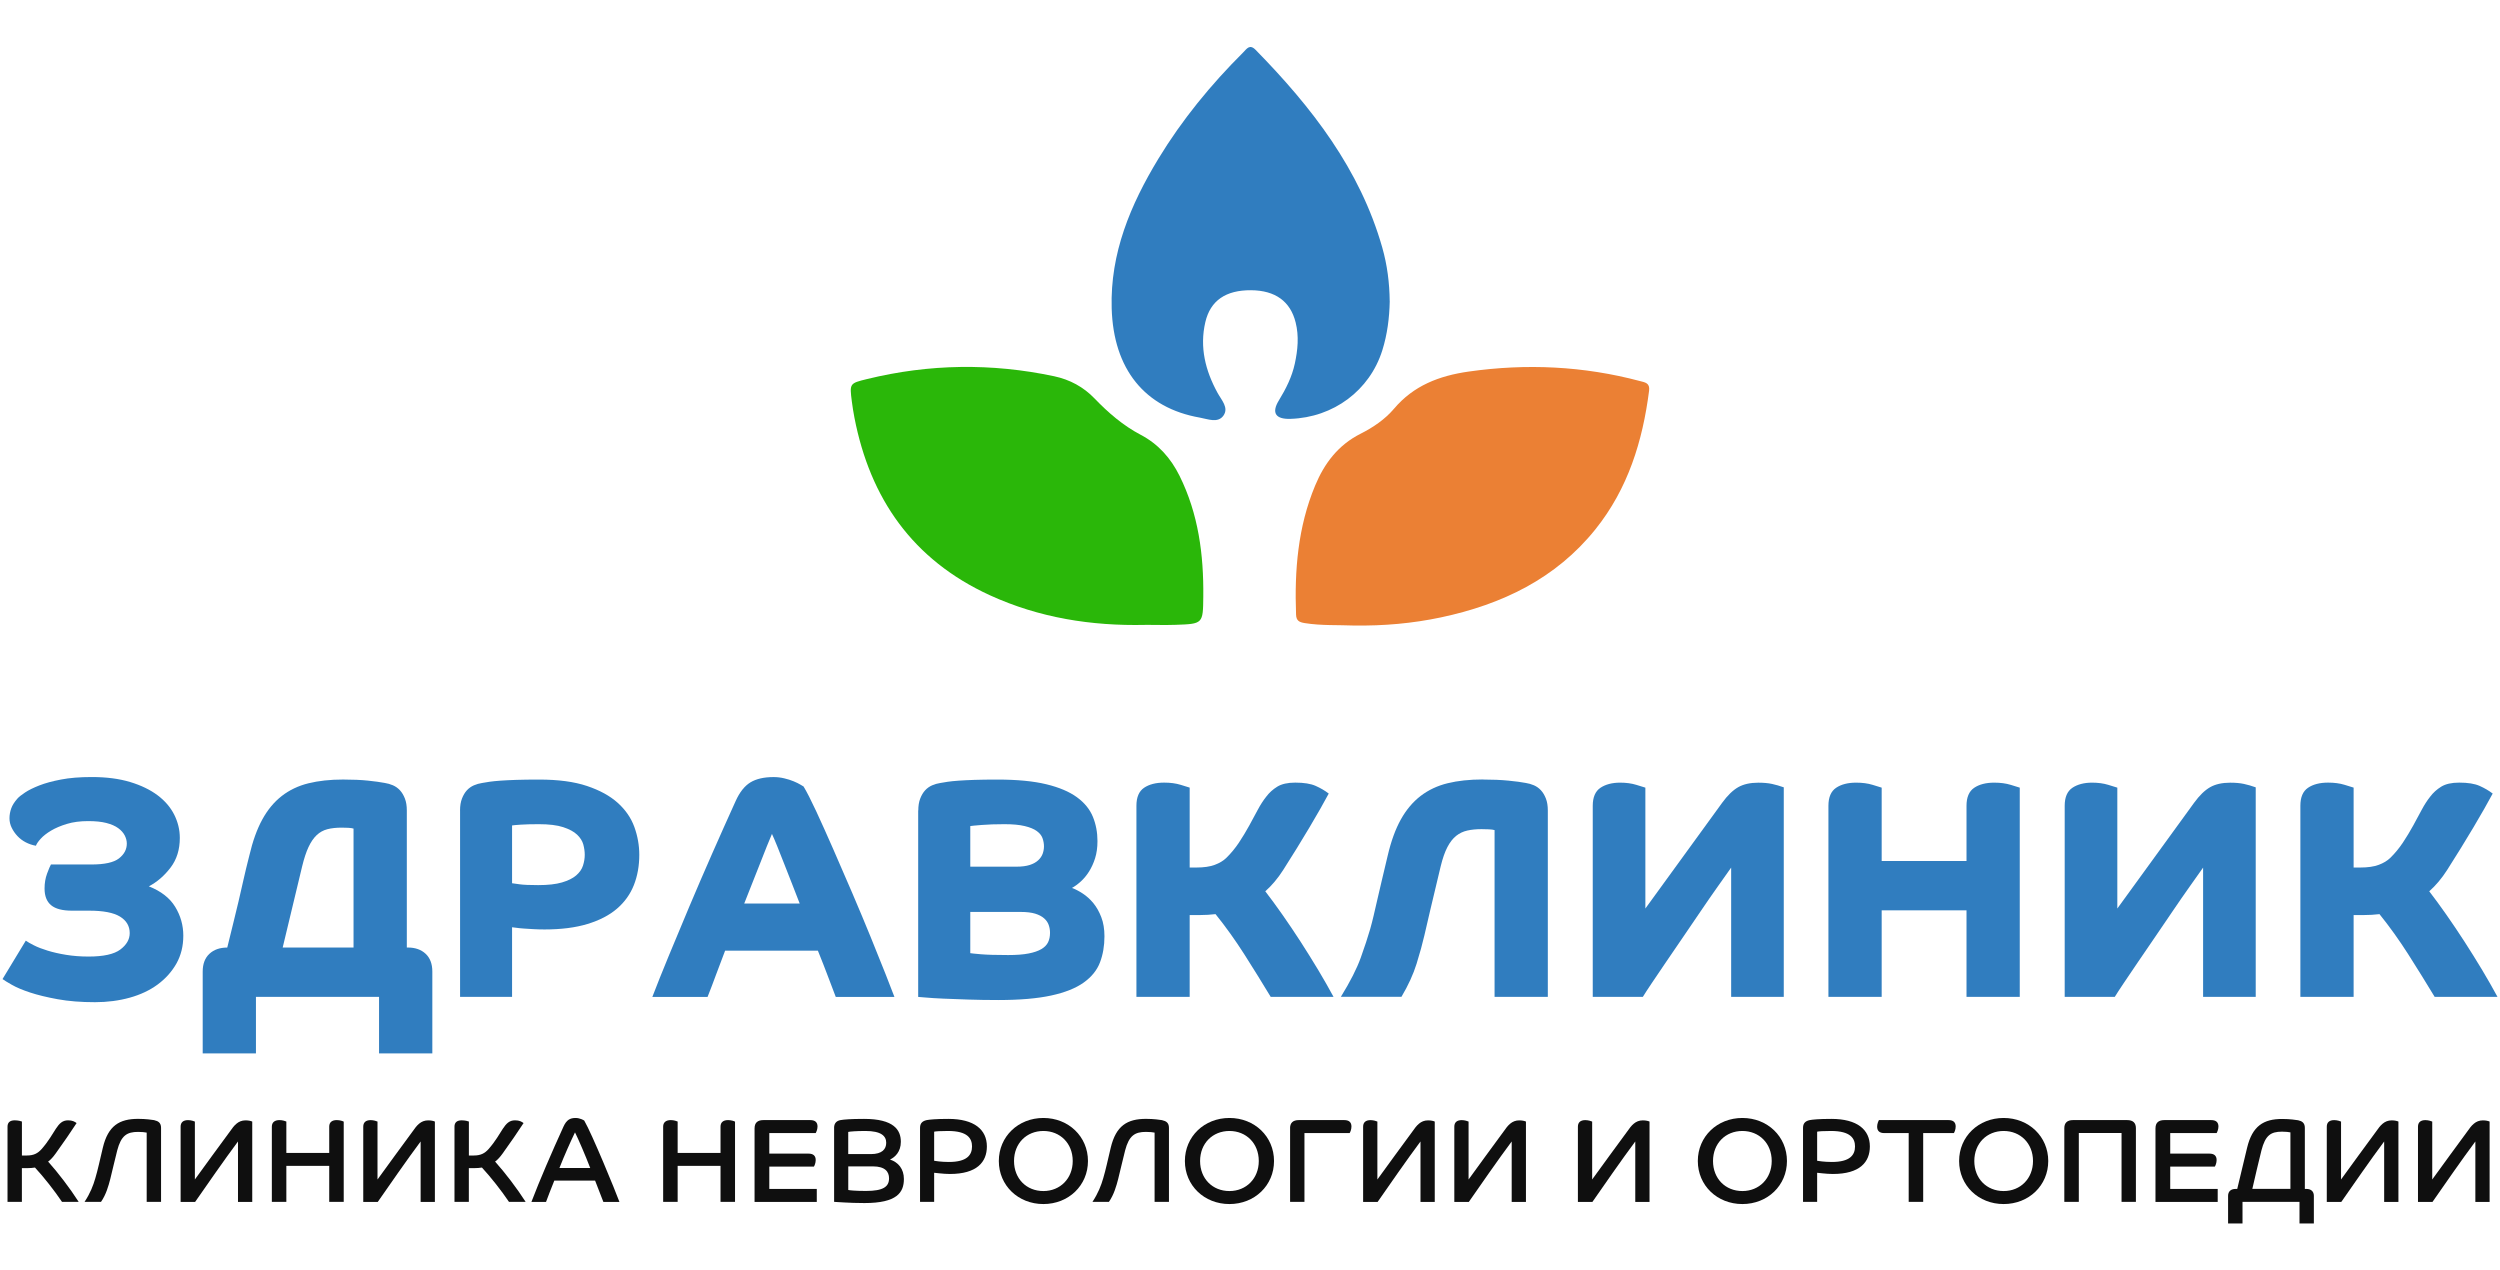 <svg width="610" height="310" viewBox="0 0 610 310" fill="none" xmlns="http://www.w3.org/2000/svg">
<g clip-path="url(#clip0_11147_14726)">
<path d="M279.433 152.474C266.278 152.767 253.524 150.738 241.537 145.245C222.653 136.588 212.303 121.604 208.484 101.919C208.228 100.592 208.015 99.265 207.844 97.929C207.29 93.563 207.29 93.53 211.57 92.486C226.728 88.78 241.947 88.563 257.207 91.802C261.061 92.628 264.369 94.415 267.088 97.245C270.413 100.701 274.02 103.823 278.317 106.085C282.656 108.364 285.674 111.812 287.797 116.077C292.426 125.41 293.714 135.361 293.603 145.571C293.535 152.199 293.552 152.232 286.834 152.458C284.361 152.541 281.897 152.466 279.442 152.466L279.433 152.474Z" fill="#2AB709"/>
<path d="M330.459 152.633C326.435 152.466 322.394 152.683 318.378 152.04C317.006 151.823 316.289 151.456 316.238 149.953C315.838 139.176 316.682 128.583 320.893 118.482C323.135 113.089 326.486 108.598 331.976 105.834C335.046 104.29 337.953 102.312 340.152 99.715C344.918 94.089 351.15 91.693 358.329 90.666C372.456 88.654 386.378 89.314 400.155 92.979C401.375 93.296 402.619 93.438 402.381 95.316C400.803 107.638 397.24 119.225 389.277 129.159C379.626 141.188 366.505 147.474 351.577 150.646C344.637 152.115 337.586 152.733 330.467 152.625L330.459 152.633Z" fill="#EB8034"/>
<path d="M339.095 73.511C339.01 77.568 338.507 81.575 337.288 85.466C334.219 95.266 325.369 101.869 314.866 102.203C311.268 102.32 310.168 100.759 312.052 97.687C313.783 94.849 315.241 91.952 315.94 88.704C316.656 85.382 316.98 82.043 316.136 78.679C314.857 73.536 311.183 70.865 305.266 70.815C299.093 70.773 295.325 73.336 294.097 78.612C292.674 84.739 294.114 90.441 297.081 95.859C298.045 97.628 299.869 99.473 298.531 101.393C297.175 103.33 294.686 102.236 292.784 101.903C279.289 99.54 271.667 90.049 271.249 75.198C270.865 61.791 275.836 49.953 282.665 38.7C288.428 29.217 295.444 20.66 303.339 12.788C304.192 11.945 304.899 10.651 306.383 12.179C320.083 26.162 331.84 41.322 337.262 60.363C338.49 64.662 339.044 69.053 339.087 73.511H339.095Z" fill="#307DBF"/>
<path d="M22.305 210.935C25.519 210.935 27.762 210.442 29.032 209.449C30.302 208.455 30.942 207.253 30.942 205.834C30.942 205.174 30.771 204.515 30.439 203.855C30.098 203.196 29.569 202.595 28.844 202.069C28.12 201.535 27.156 201.117 25.963 200.808C24.769 200.5 23.294 200.349 21.529 200.349C19.56 200.349 17.821 200.575 16.32 201.034C14.811 201.493 13.532 202.036 12.467 202.67C11.401 203.304 10.557 203.964 9.935 204.649C9.312 205.333 8.92 205.909 8.767 206.36C7.88 206.21 7.053 205.926 6.277 205.525C5.501 205.116 4.828 204.607 4.257 203.997C3.685 203.388 3.216 202.712 2.858 201.977C2.492 201.243 2.313 200.466 2.313 199.656C2.313 198.847 2.458 198.045 2.739 197.252C3.02 196.468 3.532 195.666 4.257 194.848C4.615 194.439 5.245 193.946 6.124 193.362C7.002 192.778 8.161 192.21 9.585 191.651C11.009 191.091 12.774 190.607 14.879 190.207C16.977 189.798 19.483 189.597 22.39 189.597C25.971 189.597 29.091 190.006 31.768 190.816C34.437 191.626 36.671 192.711 38.461 194.055C40.252 195.399 41.599 196.977 42.511 198.78C43.414 200.583 43.875 202.478 43.875 204.457C43.875 207.303 43.125 209.716 41.616 211.694C40.106 213.673 38.35 215.2 36.321 216.269C39.28 217.438 41.419 219.099 42.741 221.261C44.062 223.423 44.727 225.769 44.727 228.307C44.727 230.844 44.165 233.107 43.056 235.085C41.94 237.064 40.422 238.767 38.504 240.194C36.586 241.613 34.301 242.698 31.658 243.433C29.015 244.168 26.184 244.535 23.175 244.535C19.747 244.535 16.712 244.293 14.069 243.809C11.427 243.325 9.176 242.782 7.343 242.173C5.501 241.563 4.026 240.945 2.909 240.303C1.793 239.668 1.025 239.201 0.616 238.892L6.294 229.517C6.712 229.826 7.368 230.202 8.281 230.661C9.184 231.12 10.301 231.554 11.623 231.955C12.944 232.364 14.453 232.706 16.133 232.981C17.821 233.257 19.645 233.399 21.615 233.399C25.247 233.399 27.83 232.831 29.356 231.688C30.882 230.544 31.649 229.208 31.649 227.689C31.649 225.961 30.856 224.617 29.279 223.648C27.693 222.68 25.195 222.204 21.768 222.204H17.565C15.229 222.204 13.532 221.762 12.467 220.869C11.401 219.984 10.872 218.623 10.872 216.795C10.872 215.476 11.077 214.257 11.495 213.138C11.912 212.02 12.219 211.285 12.433 210.926H22.314L22.305 210.935Z" fill="#307DBF"/>
<path d="M105.48 257.032H92.487V243.241H62.452V257.032H49.459V237.072C49.459 235.194 50.005 233.749 51.096 232.731C52.187 231.713 53.636 231.203 55.453 231.203C56.024 228.866 56.527 226.812 56.97 225.034C57.413 223.256 57.823 221.545 58.215 219.892C58.607 218.239 58.991 216.536 59.383 214.783C59.775 213.03 60.252 211.035 60.824 208.806C61.651 205.25 62.716 202.294 64.012 199.932C65.308 197.569 66.894 195.666 68.761 194.214C70.628 192.769 72.793 191.734 75.257 191.125C77.721 190.515 80.535 190.207 83.698 190.207C86.085 190.207 88.122 190.298 89.802 190.474C91.49 190.649 92.846 190.841 93.886 191.041C94.559 191.142 95.224 191.334 95.872 191.609C96.52 191.893 97.091 192.294 97.586 192.828C98.08 193.362 98.481 194.038 98.796 194.848C99.112 195.658 99.265 196.626 99.265 197.745V231.195H99.496C101.311 231.195 102.761 231.704 103.852 232.723C104.943 233.741 105.489 235.185 105.489 237.064V257.024L105.48 257.032ZM68.991 231.203H86.264V202.178C85.948 202.077 85.522 202.011 84.977 201.986C84.431 201.961 83.902 201.944 83.382 201.944C82.035 201.944 80.867 202.069 79.878 202.328C78.889 202.587 78.02 203.062 77.269 203.772C76.519 204.482 75.854 205.45 75.283 206.669C74.712 207.888 74.192 209.465 73.723 211.394L68.974 231.203H68.991Z" fill="#307DBF"/>
<path d="M112.25 197.753C112.25 196.634 112.403 195.674 112.719 194.856C113.034 194.047 113.426 193.37 113.921 192.836C114.415 192.302 114.986 191.901 115.634 191.617C116.282 191.342 116.947 191.15 117.621 191.05C118.141 190.95 118.746 190.849 119.445 190.749C120.144 190.649 121.031 190.557 122.088 190.482C123.154 190.407 124.45 190.34 125.976 190.29C127.502 190.24 129.361 190.215 131.543 190.215C136.215 190.215 140.103 190.732 143.215 191.776C146.326 192.819 148.833 194.189 150.726 195.892C152.618 197.594 153.965 199.548 154.775 201.76C155.577 203.972 155.986 206.243 155.986 208.58C155.986 211.277 155.543 213.739 154.664 215.968C153.778 218.206 152.405 220.117 150.538 221.72C148.671 223.323 146.267 224.567 143.343 225.452C140.41 226.345 136.923 226.787 132.873 226.787C131.944 226.787 131.032 226.762 130.153 226.712C129.267 226.662 128.465 226.612 127.741 226.562C127.016 226.512 126.402 226.445 125.916 226.37C125.422 226.295 125.098 226.253 124.944 226.253V243.241H112.258V197.753H112.25ZM124.936 215.509C125.294 215.559 125.933 215.651 126.846 215.776C127.749 215.902 129.241 215.968 131.321 215.968C133.709 215.968 135.644 215.751 137.119 215.317C138.594 214.883 139.753 214.315 140.58 213.606C141.407 212.896 141.97 212.095 142.251 211.202C142.533 210.317 142.678 209.44 142.678 208.572C142.678 207.762 142.558 206.919 142.328 206.059C142.098 205.199 141.586 204.398 140.81 203.655C140.035 202.92 138.901 202.311 137.426 201.827C135.951 201.343 133.964 201.101 131.475 201.101C129.659 201.101 128.184 201.142 127.042 201.218C125.899 201.293 125.2 201.359 124.944 201.41V215.501L124.936 215.509Z" fill="#307DBF"/>
<path d="M159.174 243.241C160.266 240.394 161.587 237.08 163.147 233.299C164.708 229.517 166.379 225.502 168.169 221.261C169.959 217.02 171.826 212.688 173.77 208.272C175.714 203.855 177.624 199.59 179.491 195.474C180.471 193.287 181.682 191.768 183.106 190.899C184.53 190.04 186.414 189.606 188.75 189.606C189.628 189.606 190.497 189.706 191.358 189.914C192.211 190.115 192.978 190.357 193.652 190.641C194.325 190.925 194.871 191.183 195.289 191.442C195.707 191.701 195.962 191.851 196.065 191.901C196.84 193.17 197.864 195.174 199.142 197.92C200.413 200.667 201.802 203.747 203.303 207.178C204.803 210.609 206.363 214.199 207.975 217.955C209.586 221.712 211.07 225.285 212.451 228.657C213.823 232.038 215.034 235.035 216.066 237.648C217.106 240.261 217.83 242.131 218.24 243.249H203.925C203.354 241.78 202.732 240.136 202.058 238.333C201.385 236.529 200.549 234.409 199.569 231.971H176.925C176.098 234.108 175.356 236.062 174.708 237.84C174.06 239.618 173.37 241.421 172.645 243.249H159.183L159.174 243.241ZM195.127 220.46C194.607 219.09 194.01 217.554 193.336 215.851C192.663 214.148 192.015 212.496 191.393 210.901C190.77 209.298 190.182 207.829 189.645 206.485C189.099 205.141 188.673 204.139 188.357 203.48C188.042 204.189 187.633 205.191 187.113 206.485C186.593 207.779 186.022 209.232 185.399 210.826C184.777 212.429 184.129 214.065 183.455 215.743C182.782 217.421 182.159 218.99 181.588 220.468H195.127V220.46Z" fill="#307DBF"/>
<path d="M224.063 197.753C224.063 196.634 224.216 195.674 224.531 194.856C224.847 194.047 225.239 193.37 225.734 192.836C226.228 192.302 226.799 191.901 227.447 191.617C228.095 191.342 228.76 191.15 229.434 191.05C229.954 190.95 230.559 190.849 231.258 190.749C231.957 190.649 232.844 190.557 233.901 190.482C234.967 190.407 236.263 190.34 237.789 190.29C239.315 190.24 241.173 190.215 243.356 190.215C248.181 190.215 252.163 190.599 255.3 191.359C258.438 192.118 260.927 193.178 262.769 194.522C264.61 195.866 265.906 197.453 266.656 199.281C267.407 201.109 267.782 203.087 267.782 205.225C267.782 206.802 267.586 208.196 267.202 209.415C266.818 210.634 266.315 211.711 265.727 212.654C265.13 213.598 264.465 214.391 263.74 215.058C263.016 215.718 262.291 216.252 261.558 216.661C262.385 216.962 263.272 217.421 264.201 218.03C265.13 218.64 265.991 219.416 266.767 220.351C267.543 221.294 268.191 222.438 268.711 223.782C269.231 225.126 269.487 226.687 269.487 228.465C269.487 230.803 269.12 232.923 268.395 234.826C267.671 236.73 266.349 238.366 264.423 239.743C262.496 241.121 259.861 242.173 256.485 242.907C253.109 243.642 248.804 244.009 243.569 244.009C240.977 244.009 238.539 243.967 236.254 243.892C233.969 243.817 231.949 243.742 230.184 243.667C228.419 243.592 226.995 243.5 225.904 243.4C224.813 243.299 224.19 243.249 224.037 243.249V197.761L224.063 197.753ZM248.028 211.469C249.324 211.469 250.398 211.327 251.259 211.051C252.112 210.776 252.802 210.392 253.322 209.908C253.842 209.424 254.2 208.889 254.414 208.305C254.618 207.721 254.729 207.119 254.729 206.51C254.729 205.851 254.61 205.191 254.379 204.532C254.149 203.872 253.68 203.288 252.981 202.779C252.282 202.269 251.293 201.86 250.023 201.56C248.753 201.251 247.107 201.101 245.078 201.101C242.947 201.101 241.097 201.167 239.511 201.293C237.925 201.418 237.004 201.51 236.749 201.56V211.46H248.028V211.469ZM236.749 232.572C237.004 232.622 237.874 232.714 239.357 232.84C240.832 232.965 243.057 233.032 246.007 233.032C248.028 233.032 249.69 232.906 250.986 232.648C252.282 232.397 253.322 232.038 254.098 231.579C254.874 231.12 255.42 230.561 255.735 229.901C256.05 229.242 256.204 228.482 256.204 227.614C256.204 226.954 256.102 226.32 255.888 225.71C255.684 225.101 255.309 224.558 254.763 224.074C254.217 223.59 253.493 223.214 252.581 222.931C251.668 222.655 250.492 222.513 249.042 222.513H236.749V232.572Z" fill="#307DBF"/>
<path d="M290.281 223.273V243.233H277.288V196.601C277.288 194.522 277.91 193.062 279.155 192.218C280.399 191.375 282.036 190.958 284.057 190.958C285.557 190.958 286.896 191.133 288.064 191.492C289.232 191.851 289.974 192.077 290.281 192.177V211.677H291.918C293.733 211.677 295.225 211.46 296.393 211.026C297.561 210.592 298.508 210.025 299.232 209.315C300.375 208.196 301.398 206.953 302.31 205.583C303.214 204.214 304.049 202.837 304.8 201.468C305.55 200.099 306.249 198.805 306.897 197.586C307.545 196.367 308.235 195.299 308.96 194.389C309.685 193.421 310.58 192.611 311.646 191.951C312.711 191.292 314.178 190.958 316.045 190.958C318.168 190.958 319.83 191.225 321.024 191.759C322.217 192.294 323.283 192.911 324.212 193.629C323.019 195.866 321.45 198.621 319.506 201.894C317.562 205.166 315.422 208.639 313.086 212.295C311.791 214.324 310.333 216.052 308.73 217.479C310.026 219.157 311.415 221.052 312.89 223.156C314.365 225.268 315.849 227.463 317.324 229.742C318.799 232.03 320.239 234.342 321.646 236.68C323.044 239.017 324.289 241.204 325.38 243.233H310.051C308.031 239.877 305.899 236.454 303.674 232.948C301.441 229.442 299.088 226.144 296.59 223.047C295.345 223.198 294.075 223.273 292.779 223.273H290.289H290.281Z" fill="#307DBF"/>
<path d="M361.785 190.207C364.172 190.207 366.26 190.298 368.051 190.474C369.841 190.649 371.256 190.841 372.288 191.041C372.962 191.142 373.627 191.334 374.274 191.609C374.922 191.893 375.494 192.294 375.988 192.828C376.483 193.362 376.883 194.038 377.199 194.848C377.514 195.658 377.668 196.626 377.668 197.745V243.233H364.675V202.545C364.359 202.445 363.882 202.378 363.234 202.353C362.586 202.328 361.998 202.311 361.486 202.311C360.19 202.311 359.031 202.428 358.025 202.653C357.01 202.879 356.107 203.313 355.305 203.947C354.504 204.582 353.788 205.5 353.165 206.694C352.543 207.888 351.997 209.449 351.528 211.377C350.488 215.643 349.644 219.182 348.996 222.004C348.348 224.826 347.871 226.896 347.555 228.215C347.086 230.243 346.456 232.556 345.646 235.152C344.844 237.74 343.608 240.436 341.954 243.224H327.171C329.456 239.518 331.075 236.329 332.03 233.666C332.985 231.003 333.752 228.674 334.324 226.695C334.639 225.577 334.92 224.475 335.176 223.381C335.432 222.288 335.722 221.061 336.029 219.683C336.344 218.314 336.702 216.753 337.12 215C337.538 213.247 338.024 211.177 338.595 208.789C339.422 205.233 340.505 202.278 341.826 199.915C343.148 197.553 344.759 195.649 346.652 194.197C348.544 192.753 350.735 191.718 353.225 191.108C355.714 190.499 358.57 190.19 361.785 190.19V190.207Z" fill="#307DBF"/>
<path d="M401.471 221.678L420.227 195.85C421.523 194.072 422.819 192.819 424.115 192.077C425.411 191.342 427.048 190.975 429.017 190.975C430.313 190.975 431.43 191.075 432.359 191.275C433.297 191.475 434.252 191.759 435.241 192.11V243.233H422.401V211.694C421.463 213.013 420.355 214.591 419.059 216.419C417.763 218.247 416.399 220.217 414.975 222.321C413.552 224.433 412.094 226.562 410.619 228.724C409.144 230.886 407.754 232.915 406.458 234.818C405.163 236.721 404.02 238.416 403.031 239.885C402.042 241.363 401.317 242.473 400.849 243.241H388.631V196.609C388.631 194.531 389.254 193.07 390.499 192.227C391.743 191.392 393.355 190.966 395.324 190.966C396.773 190.966 398.086 191.142 399.254 191.501C400.422 191.859 401.164 192.085 401.471 192.185V221.67V221.678Z" fill="#307DBF"/>
<path d="M446.136 243.241V196.609C446.136 194.531 446.759 193.07 448.003 192.227C449.248 191.384 450.885 190.966 452.906 190.966C454.406 190.966 455.745 191.142 456.913 191.501C458.081 191.859 458.822 192.085 459.129 192.185V210.091H479.829V196.609C479.829 194.531 480.452 193.07 481.696 192.227C482.941 191.384 484.578 190.966 486.599 190.966C488.099 190.966 489.438 191.142 490.606 191.501C491.774 191.859 492.515 192.085 492.822 192.185V243.233H479.829V222.129H459.129V243.233H446.136V243.241Z" fill="#307DBF"/>
<path d="M516.626 221.678L535.382 195.85C536.678 194.072 537.974 192.819 539.27 192.077C540.566 191.342 542.202 190.975 544.172 190.975C545.468 190.975 546.585 191.075 547.514 191.275C548.452 191.475 549.407 191.759 550.396 192.11V243.233H537.556V211.694C536.618 213.013 535.51 214.591 534.214 216.419C532.918 218.247 531.554 220.217 530.13 222.321C528.707 224.433 527.249 226.562 525.774 228.724C524.299 230.886 522.909 232.915 521.613 234.818C520.317 236.721 519.175 238.416 518.186 239.885C517.197 241.363 516.472 242.473 516.003 243.241H503.786V196.609C503.786 194.531 504.409 193.07 505.653 192.227C506.898 191.392 508.509 190.966 510.479 190.966C511.928 190.966 513.241 191.142 514.409 191.501C515.577 191.859 516.319 192.085 516.626 192.185V221.67V221.678Z" fill="#307DBF"/>
<path d="M574.284 223.273V243.233H561.291V196.601C561.291 194.522 561.914 193.062 563.158 192.218C564.403 191.375 566.04 190.958 568.061 190.958C569.561 190.958 570.9 191.133 572.068 191.492C573.236 191.851 573.977 192.077 574.284 192.177V211.677H575.921C577.737 211.677 579.229 211.46 580.397 211.026C581.565 210.592 582.511 210.025 583.236 209.315C584.378 208.196 585.402 206.953 586.314 205.583C587.218 204.214 588.053 202.837 588.803 201.468C589.554 200.099 590.253 198.805 590.901 197.586C591.549 196.367 592.239 195.299 592.964 194.389C593.688 193.421 594.584 192.611 595.649 191.951C596.715 191.292 598.181 190.958 600.048 190.958C602.171 190.958 603.834 191.225 605.027 191.759C606.221 192.294 607.287 192.911 608.216 193.629C607.022 195.866 605.454 198.621 603.51 201.894C601.566 205.166 599.426 208.639 597.09 212.295C595.794 214.324 594.336 216.052 592.734 217.479C594.029 219.157 595.419 221.052 596.894 223.156C598.369 225.268 599.852 227.463 601.327 229.742C602.802 232.03 604.243 234.342 605.65 236.68C607.048 239.017 608.293 241.204 609.384 243.233H594.055C592.034 239.877 589.903 236.454 587.678 232.948C585.444 229.442 583.091 226.144 580.593 223.047C579.348 223.198 578.078 223.273 576.782 223.273H574.293H574.284Z" fill="#307DBF"/>
<path d="M5.339 285.031V293.262H1.835V274.905C1.835 273.886 2.432 273.36 3.591 273.36C4.427 273.36 5.135 273.561 5.348 273.653V281.942H6.567C8.229 281.942 9.21 281.416 10.131 280.398C13.609 276.466 13.848 273.36 16.61 273.36C17.676 273.36 18.213 273.678 18.69 274.028C17.352 276.09 15.51 278.77 13.583 281.45C12.987 282.268 12.424 282.936 11.742 283.428C14.121 286.074 17.062 289.914 19.202 293.262H15.135C13.294 290.524 10.736 287.268 8.536 284.881C7.974 284.964 7.411 285.022 6.78 285.022H5.356L5.339 285.031Z" fill="#0F0F0F"/>
<path d="M37.66 273.335C38.58 273.536 39.297 273.945 39.297 275.197V293.262H35.792V276.357C35.434 276.266 34.548 276.182 33.687 276.182C30.984 276.182 29.56 277.059 28.605 280.69C27.983 283.044 27.506 285.348 26.909 287.669C26.466 289.389 25.869 291.509 24.65 293.254H20.634C22.032 291.133 22.74 289.272 23.251 287.519C23.908 285.306 24.317 283.269 25.093 280.039C26.372 274.688 29.108 273.002 33.712 273.002C35.639 273.002 37.097 273.235 37.66 273.319V273.335Z" fill="#0F0F0F"/>
<path d="M47.549 287.794C50.371 283.862 53.227 280.022 56.109 276.074C57.115 274.621 58.096 273.369 59.911 273.369C60.653 273.369 61.216 273.511 61.548 273.661V293.27H58.07V278.52C54.83 282.852 50.226 289.514 47.609 293.27H44.071V274.913C44.071 273.836 44.727 273.31 45.887 273.31C46.629 273.31 47.345 273.569 47.549 273.661V287.802V287.794Z" fill="#0F0F0F"/>
<path d="M66.331 274.905C66.331 273.828 67.047 273.302 68.207 273.302C68.948 273.302 69.665 273.561 69.869 273.653V281.308H80.33V274.905C80.33 273.828 81.012 273.302 82.172 273.302C82.973 273.302 83.655 273.561 83.868 273.678V293.262H80.33V284.472H69.869V293.262H66.331V274.905Z" fill="#0F0F0F"/>
<path d="M92.112 287.794C94.934 283.862 97.79 280.022 100.672 276.074C101.678 274.621 102.659 273.369 104.474 273.369C105.216 273.369 105.779 273.511 106.111 273.661V293.27H102.633V278.52C99.393 282.852 94.789 289.514 92.172 293.27H88.634V274.913C88.634 273.836 89.29 273.31 90.45 273.31C91.192 273.31 91.908 273.569 92.112 273.661V287.802V287.794Z" fill="#0F0F0F"/>
<path d="M114.398 285.031V293.262H110.894V274.905C110.894 273.886 111.491 273.36 112.65 273.36C113.486 273.36 114.194 273.561 114.407 273.653V281.942H115.626C117.288 281.942 118.269 281.416 119.19 280.398C122.668 276.466 122.907 273.36 125.669 273.36C126.735 273.36 127.272 273.678 127.749 274.028C126.411 276.09 124.569 278.77 122.642 281.45C122.046 282.268 121.483 282.936 120.801 283.428C123.18 286.074 126.121 289.914 128.261 293.262H124.194C122.353 290.524 119.795 287.268 117.595 284.881C117.033 284.964 116.47 285.022 115.839 285.022H114.415L114.398 285.031Z" fill="#0F0F0F"/>
<path d="M129.667 293.262C131.654 288.053 134.663 281.074 137.511 274.846C138.227 273.302 139.054 272.784 140.452 272.784C141.492 272.784 142.473 273.335 142.558 273.427C144.459 276.683 150.197 290.682 151.143 293.27H147.222C146.838 292.335 145.823 289.631 145.201 288.061H135.252C134.391 290.182 133.675 292.077 133.231 293.27H129.667V293.262ZM144.016 284.998C142.916 282.117 141.015 277.693 140.299 276.299C139.259 278.453 137.682 281.976 136.496 284.998H144.016Z" fill="#0F0F0F"/>
<path d="M161.809 274.905C161.809 273.828 162.525 273.302 163.685 273.302C164.426 273.302 165.142 273.561 165.347 273.653V281.308H175.808V274.905C175.808 273.828 176.49 273.302 177.649 273.302C178.451 273.302 179.133 273.561 179.346 273.678V293.262H175.808V284.472H165.347V293.262H161.809V274.905Z" fill="#0F0F0F"/>
<path d="M184.12 275.28C184.12 273.97 184.836 273.302 186.286 273.302H197.693C198.878 273.302 199.475 273.828 199.475 274.871C199.475 275.598 199.151 276.266 199.032 276.474H187.71V281.483H197.275C198.435 281.483 199.032 282.009 199.032 283.052C199.032 283.779 198.733 284.447 198.588 284.655H187.71V290.098H199.296V293.27H184.112V275.289L184.12 275.28Z" fill="#0F0F0F"/>
<path d="M203.516 275.197C203.516 273.945 204.258 273.452 205.093 273.302C205.895 273.16 207.497 273.01 210.831 273.01C218.078 273.01 219.808 275.69 219.808 278.595C219.808 281.066 218.35 282.376 217.165 282.927C219.186 283.595 220.55 285.223 220.55 287.669C220.55 290.958 218.888 293.546 210.925 293.546C207.088 293.546 204.002 293.254 203.524 293.254V275.189L203.516 275.197ZM212.493 281.6C215.256 281.6 216.236 280.381 216.236 278.837C216.236 277.175 214.991 275.957 211.155 275.957C208.87 275.957 207.318 276.099 206.969 276.19V281.6H212.493ZM206.969 290.357C207.327 290.44 208.691 290.591 211.308 290.591C215.494 290.591 216.927 289.572 216.927 287.51C216.927 285.907 215.972 284.597 212.979 284.597H206.977V290.357H206.969Z" fill="#0F0F0F"/>
<path d="M224.489 275.197C224.489 273.945 225.205 273.511 226.126 273.302C226.748 273.185 228.325 273.01 231.412 273.01C237.738 273.01 240.798 275.656 240.798 279.73C240.798 283.57 238.334 286.45 231.77 286.45C230.107 286.45 228.206 286.158 227.933 286.158V293.254H224.489V275.189V275.197ZM227.933 283.228C228.197 283.261 229.536 283.52 231.531 283.52C235.93 283.52 237.175 281.834 237.175 279.738C237.175 277.793 236.109 275.957 231.318 275.957C229.417 275.957 228.257 276.04 227.933 276.132V283.228Z" fill="#0F0F0F"/>
<path d="M265.463 283.286C265.463 289.247 260.74 293.788 254.584 293.788C248.429 293.788 243.714 289.247 243.714 283.286C243.714 277.326 248.437 272.784 254.584 272.784C260.731 272.784 265.463 277.326 265.463 283.286ZM261.746 283.286C261.746 278.979 258.685 275.957 254.584 275.957C250.483 275.957 247.423 278.979 247.423 283.286C247.423 287.594 250.458 290.616 254.584 290.616C258.71 290.616 261.746 287.535 261.746 283.286Z" fill="#0F0F0F"/>
<path d="M283.588 273.335C284.509 273.536 285.225 273.945 285.225 275.197V293.262H281.721V276.357C281.363 276.266 280.476 276.182 279.615 276.182C276.913 276.182 275.489 277.059 274.534 280.69C273.912 283.044 273.434 285.348 272.837 287.669C272.394 289.389 271.797 291.509 270.578 293.254H266.562C267.961 291.133 268.668 289.272 269.18 287.519C269.836 285.306 270.246 283.269 271.021 280.039C272.3 274.688 275.037 273.002 279.641 273.002C281.567 273.002 283.025 273.235 283.588 273.319V273.335Z" fill="#0F0F0F"/>
<path d="M310.861 283.286C310.861 289.247 306.138 293.788 299.983 293.788C293.827 293.788 289.113 289.247 289.113 283.286C289.113 277.326 293.836 272.784 299.983 272.784C306.13 272.784 310.861 277.326 310.861 283.286ZM307.144 283.286C307.144 278.979 304.083 275.957 299.983 275.957C295.882 275.957 292.821 278.979 292.821 283.286C292.821 287.594 295.856 290.616 299.983 290.616C304.109 290.616 307.144 287.535 307.144 283.286Z" fill="#0F0F0F"/>
<path d="M314.775 275.28C314.775 273.97 315.491 273.302 316.914 273.302H327.998C329.157 273.302 329.754 273.828 329.754 274.871C329.754 275.598 329.456 276.266 329.311 276.474H318.287V293.262H314.783V275.28H314.775Z" fill="#0F0F0F"/>
<path d="M336.08 287.794C338.902 283.862 341.758 280.022 344.64 276.074C345.646 274.621 346.626 273.369 348.442 273.369C349.184 273.369 349.746 273.511 350.079 273.661V293.27H346.6V278.52C343.361 282.852 338.757 289.514 336.14 293.27H332.602V274.913C332.602 273.836 333.258 273.31 334.417 273.31C335.159 273.31 335.875 273.569 336.08 273.661V287.802V287.794Z" fill="#0F0F0F"/>
<path d="M358.332 287.794C361.154 283.862 364.01 280.022 366.891 276.074C367.897 274.621 368.878 273.369 370.694 273.369C371.435 273.369 371.998 273.511 372.331 273.661V293.27H368.852V278.52C365.612 282.852 361.009 289.514 358.391 293.27H354.853V274.913C354.853 273.836 355.51 273.31 356.669 273.31C357.411 273.31 358.127 273.569 358.332 273.661V287.802V287.794Z" fill="#0F0F0F"/>
<path d="M388.487 287.794C391.308 283.862 394.165 280.022 397.046 276.074C398.052 274.621 399.033 273.369 400.849 273.369C401.59 273.369 402.153 273.511 402.486 273.661V293.27H399.007V278.52C395.767 282.852 391.164 289.514 388.546 293.27H385.008V274.913C385.008 273.836 385.665 273.31 386.824 273.31C387.566 273.31 388.282 273.569 388.487 273.661V287.802V287.794Z" fill="#0F0F0F"/>
<path d="M436.017 283.286C436.017 289.247 431.293 293.788 425.138 293.788C418.983 293.788 414.268 289.247 414.268 283.286C414.268 277.326 418.991 272.784 425.138 272.784C431.285 272.784 436.017 277.326 436.017 283.286ZM432.299 283.286C432.299 278.979 429.239 275.957 425.138 275.957C421.037 275.957 417.976 278.979 417.976 283.286C417.976 287.594 421.012 290.616 425.138 290.616C429.264 290.616 432.299 287.535 432.299 283.286Z" fill="#0F0F0F"/>
<path d="M439.938 275.197C439.938 273.945 440.654 273.511 441.575 273.302C442.198 273.185 443.775 273.01 446.861 273.01C453.187 273.01 456.248 275.656 456.248 279.73C456.248 283.57 453.784 286.45 447.219 286.45C445.557 286.45 443.655 286.158 443.383 286.158V293.254H439.938V275.189V275.197ZM443.383 283.228C443.647 283.261 444.985 283.52 446.98 283.52C451.38 283.52 452.624 281.834 452.624 279.738C452.624 277.793 451.559 275.957 446.767 275.957C444.866 275.957 443.707 276.04 443.383 276.132V283.228Z" fill="#0F0F0F"/>
<path d="M465.72 276.474H459.777C458.618 276.474 458.021 275.948 458.021 274.905C458.021 274.179 458.345 273.511 458.464 273.302H475.43C476.59 273.302 477.186 273.828 477.186 274.871C477.186 275.598 476.888 276.266 476.743 276.474H469.258V293.262H465.72V276.474Z" fill="#0F0F0F"/>
<path d="M499.771 283.286C499.771 289.247 495.048 293.788 488.892 293.788C482.737 293.788 478.022 289.247 478.022 283.286C478.022 277.326 482.745 272.784 488.892 272.784C495.039 272.784 499.771 277.326 499.771 283.286ZM496.054 283.286C496.054 278.979 492.993 275.957 488.892 275.957C484.791 275.957 481.731 278.979 481.731 283.286C481.731 287.594 484.757 290.616 488.892 290.616C493.027 290.616 496.054 287.535 496.054 283.286Z" fill="#0F0F0F"/>
<path d="M517.657 293.262V276.449H507.231V293.262H503.693V275.28C503.693 273.97 504.409 273.302 505.832 273.302H519.022C520.445 273.302 521.161 273.97 521.161 275.28V293.262H517.657Z" fill="#0F0F0F"/>
<path d="M525.944 275.28C525.944 273.97 526.66 273.302 528.11 273.302H539.517C540.702 273.302 541.299 273.828 541.299 274.871C541.299 275.598 540.975 276.266 540.855 276.474H529.533V281.483H539.099C540.258 281.483 540.855 282.009 540.855 283.052C540.855 283.779 540.557 284.447 540.412 284.655H529.533V290.098H541.12V293.27H525.936V275.289L525.944 275.28Z" fill="#0F0F0F"/>
<path d="M547.156 298.53H543.652V291.784C543.652 290.741 544.308 290.098 545.468 290.098H545.885C546.687 286.842 547.548 283.119 548.29 280.064C549.568 274.713 552.331 273.027 556.849 273.027C558.785 273.027 560.174 273.26 560.746 273.344C561.666 273.544 562.382 273.953 562.382 275.205V290.098H562.766C563.926 290.098 564.582 290.741 564.582 291.784V298.53H561.078V293.262H547.173V298.53H547.156ZM549.56 290.09H558.861V276.299C558.503 276.215 557.676 276.124 556.815 276.124C554.019 276.124 552.74 277.059 551.794 280.69C551.171 283.219 550.131 287.552 549.568 290.09H549.56Z" fill="#0F0F0F"/>
<path d="M571.215 287.794C574.037 283.862 576.893 280.022 579.775 276.074C580.781 274.621 581.761 273.369 583.577 273.369C584.319 273.369 584.881 273.511 585.214 273.661V293.27H581.735V278.52C578.496 282.852 573.892 289.514 571.275 293.27H567.736V274.913C567.736 273.836 568.393 273.31 569.552 273.31C570.294 273.31 571.01 273.569 571.215 273.661V287.802V287.794Z" fill="#0F0F0F"/>
<path d="M593.467 287.794C596.289 283.862 599.145 280.022 602.026 276.074C603.032 274.621 604.013 273.369 605.829 273.369C606.57 273.369 607.133 273.511 607.466 273.661V293.27H603.987V278.52C600.747 282.852 596.144 289.514 593.526 293.27H589.988V274.913C589.988 273.836 590.645 273.31 591.804 273.31C592.546 273.31 593.262 273.569 593.467 273.661V287.802V287.794Z" fill="#0F0F0F"/>
</g>
<defs>
<clipPath id="clip0_11147_14726">
<rect width="608.768" height="310" fill="white" transform="translate(0.616)"/>
</clipPath>
</defs>
</svg>
